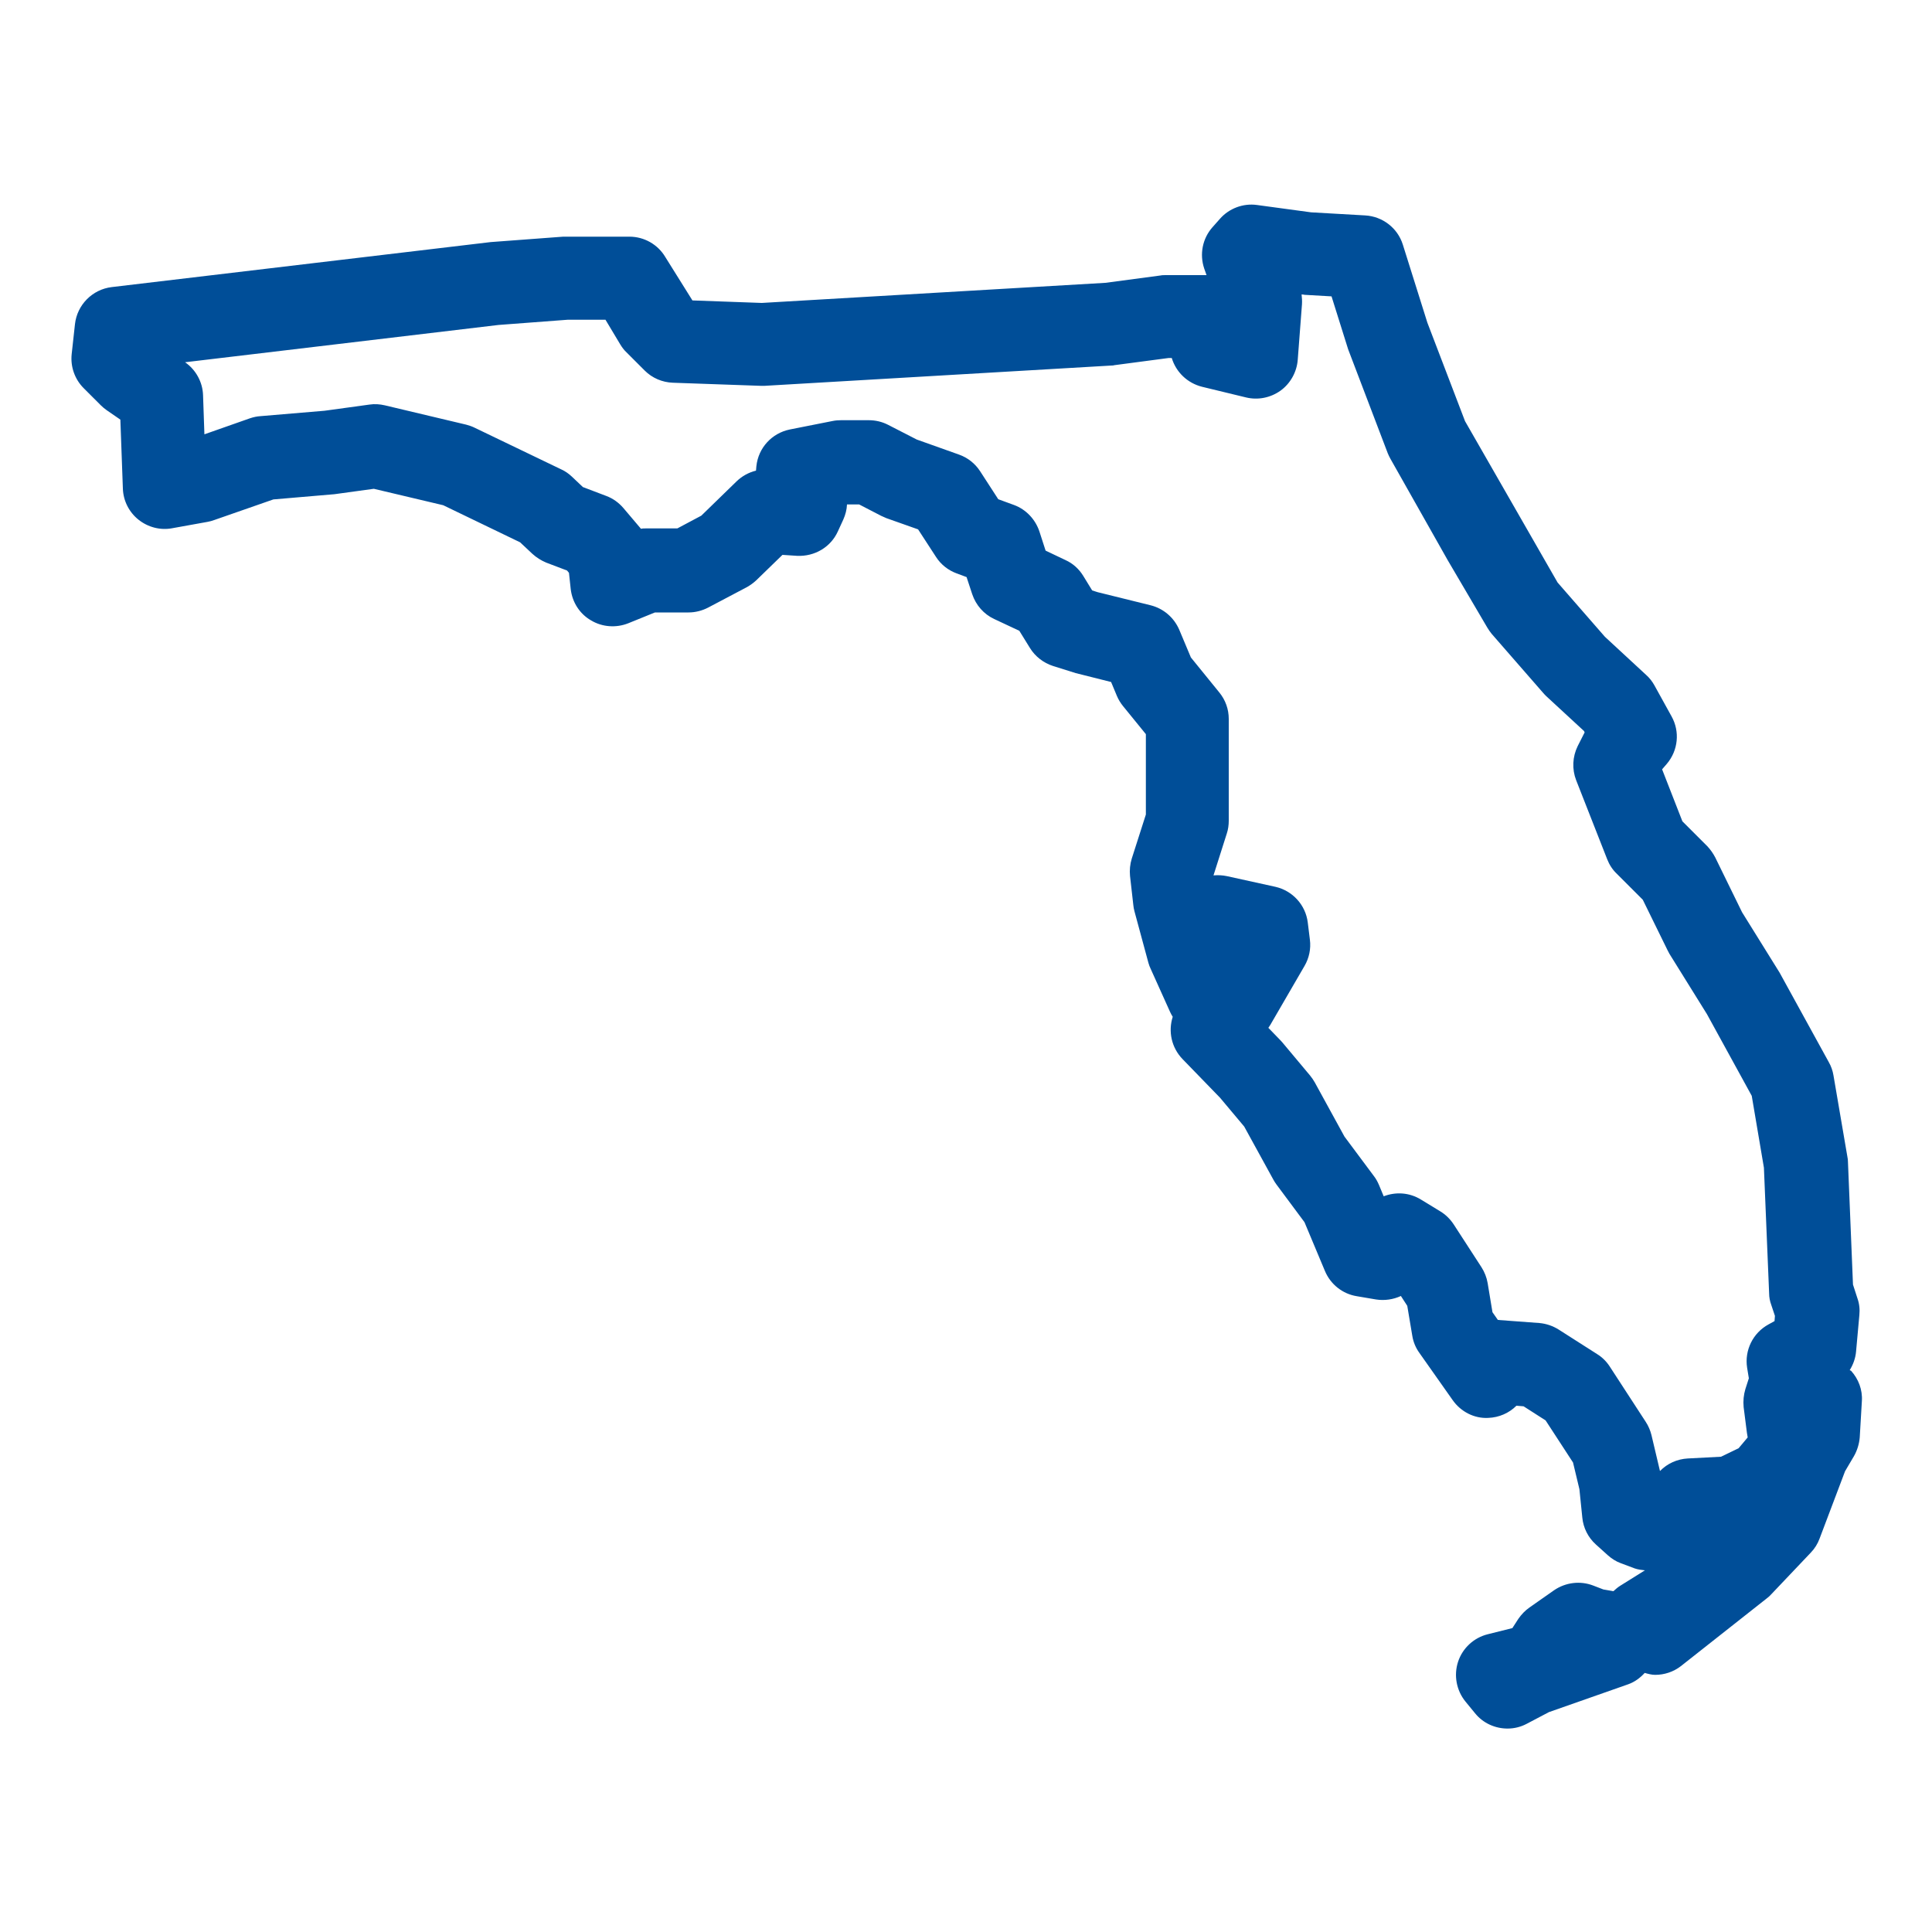 <?xml version="1.0" encoding="UTF-8"?>
<svg xmlns="http://www.w3.org/2000/svg" id="a" viewBox="0 0 100 100">
  <path d="M95.74,70.92c.18-.29.3-.62.33-.97l.17-1.88c.03-.3,0-.59-.1-.87l-.23-.71-.26-6.35c0-.09-.01-.18-.03-.27l-.72-4.21c-.04-.24-.12-.47-.24-.68l-2.55-4.64-1.94-3.12-1.39-2.84c-.11-.21-.25-.41-.41-.58l-1.29-1.29-1.05-2.69.25-.29c.58-.69.68-1.66.24-2.45l-.89-1.61c-.11-.2-.26-.39-.43-.54l-2.13-1.97-2.45-2.81-4.79-8.35-1.95-5.1-1.27-4.04c-.27-.86-1.05-1.46-1.95-1.51l-2.8-.16-2.8-.38c-.72-.1-1.45.18-1.92.72l-.39.44c-.51.58-.67,1.39-.42,2.13l.12.34h-2.11c-.09,0-.19,0-.28.02l-2.86.38-17.77,1.04-3.59-.13-1.4-2.24c-.39-.66-1.1-1.06-1.86-1.06h-3.27c-.05,0-.11,0-.16,0l-3.75.28-19.62,2.33c-1,.12-1.79.92-1.9,1.92l-.17,1.55c-.07.65.16,1.3.62,1.76l.89.89c.09.09.2.18.3.25l.71.49.13,3.57c.02.63.32,1.22.81,1.61.49.39,1.13.56,1.75.44l1.83-.33c.11-.02.22-.05.33-.09l3.07-1.07,3.16-.27,2.04-.28,3.59.85,3.98,1.92.64.6c.21.19.45.34.71.45l1.08.41.1.12.09.84c.08.68.46,1.28,1.05,1.62.58.35,1.3.4,1.93.15l1.38-.56h1.74c.35,0,.7-.09,1.01-.25l1.99-1.05c.18-.1.35-.22.5-.36l1.36-1.32.76.05c.91.04,1.74-.45,2.11-1.27l.28-.61c.11-.25.18-.51.19-.78h.63l1.14.59c.09.04.18.08.27.12l1.64.58.93,1.43c.25.39.63.69,1.07.85l.51.19.29.88c.19.57.6,1.04,1.14,1.29l1.3.61.55.89c.27.44.7.77,1.19.93l1.18.37,1.83.46.3.72c.08.19.19.37.32.53l1.18,1.45v4.16l-.73,2.28c-.09.29-.12.6-.09.9l.17,1.5c.01.11.03.22.06.33l.72,2.66c.03.11.07.22.12.32l1,2.22c.04.09.09.18.14.26-.24.75-.07,1.59.51,2.19l1.94,2,1.25,1.49,1.51,2.75c.05.09.1.17.16.25l1.45,1.95,1.06,2.53c.29.69.91,1.18,1.64,1.3l1,.17c.45.07.9,0,1.29-.18l.33.51.26,1.55c.05.32.18.63.37.89l1.72,2.44c.42.6,1.12.96,1.84.92.56-.02,1.08-.25,1.46-.63l.37.03,1.14.73,1.42,2.18.33,1.38.15,1.47c.05.53.3,1.03.7,1.39l.61.55c.2.18.43.33.68.42l.72.27c.17.06.35.08.53.1l-1.28.8c-.13.08-.24.18-.35.28l-.52-.09-.52-.2c-.67-.26-1.43-.17-2.03.24l-1.27.89c-.23.16-.42.36-.58.59l-.31.48-1.28.32c-.72.18-1.3.72-1.53,1.42-.23.7-.09,1.48.38,2.06l.5.61c.42.52,1.05.79,1.68.79.34,0,.68-.08,1-.25l1.14-.6,4.1-1.44c.34-.12.62-.33.86-.59.18.05.36.1.54.1.47,0,.94-.15,1.33-.45l4.45-3.51c.08-.06.16-.13.23-.21l2.05-2.16c.2-.21.35-.45.45-.72l1.32-3.49.46-.78c.17-.3.27-.63.3-.97l.11-1.88c.04-.59-.18-1.15-.56-1.57h0ZM83.32,70.73c-.17-.26-.39-.48-.65-.64l-1.99-1.27c-.3-.19-.65-.31-1-.34l-2.15-.16-.28-.4-.25-1.51c-.05-.29-.16-.57-.32-.82l-1.44-2.22c-.18-.27-.41-.5-.69-.67l-1-.61c-.6-.37-1.31-.41-1.93-.17l-.25-.6c-.07-.16-.15-.31-.26-.45l-1.52-2.04-1.54-2.81c-.07-.12-.15-.24-.24-.35l-1.44-1.72s-.07-.08-.11-.12l-.61-.63s.07-.1.1-.15l1.77-3.05c.24-.41.34-.89.28-1.36l-.11-.89c-.11-.91-.79-1.65-1.68-1.85l-2.5-.55c-.23-.05-.47-.06-.7-.04l.69-2.17c.07-.21.1-.44.1-.66v-5.27c0-.5-.17-.98-.49-1.37l-1.47-1.81-.6-1.43c-.27-.63-.81-1.1-1.48-1.27l-2.75-.68-.28-.09-.46-.75c-.22-.36-.54-.65-.92-.82l-1.03-.49-.32-.99c-.21-.63-.69-1.14-1.31-1.37l-.82-.3-.94-1.45c-.26-.4-.64-.7-1.09-.86l-2.19-.78-1.48-.76c-.31-.16-.65-.24-1-.24h-1.44c-.14,0-.28.01-.43.04l-2.22.44c-.93.19-1.63.95-1.73,1.9l-.02.23c-.37.09-.72.28-1,.55l-1.83,1.78-1.24.66h-1.62c-.09,0-.18,0-.26.02,0,0-.01-.01-.02-.02l-.89-1.05c-.24-.28-.54-.5-.89-.63l-1.21-.46-.57-.54c-.16-.15-.34-.28-.54-.37l-4.49-2.16c-.14-.07-.29-.12-.44-.16l-4.21-1c-.26-.06-.53-.08-.79-.04l-2.33.32-3.32.28c-.18.01-.36.05-.54.11l-2.36.83-.07-2.02c-.02-.68-.37-1.32-.93-1.71l16.22-1.93,3.58-.27h1.96l.76,1.27c.09.15.2.3.33.42l.94.94c.39.39.91.61,1.46.63l4.54.16c.07,0,.14,0,.21,0l17.95-1.05c.05,0,.1,0,.16-.02l2.8-.37h.16c.22.73.81,1.3,1.57,1.49l2.27.55c.62.15,1.27.02,1.79-.35.51-.37.84-.96.89-1.59l.22-2.88c.01-.17,0-.34-.02-.51h0c.05,0,.11.01.16.02l1.39.08.86,2.74,2.05,5.38c.04.1.09.2.14.29l2.96,5.24,2.05,3.49c.07.12.15.23.23.33l2.66,3.05c.05.06.1.11.16.17l1.96,1.81.03.07-.36.71c-.27.55-.3,1.19-.08,1.76l1.61,4.1c.11.28.27.53.49.74l1.35,1.35,1.28,2.61c.03.06.07.13.1.19l1.94,3.12,2.32,4.23.63,3.72.27,6.51c0,.2.04.4.11.59l.19.57-.02.27-.31.17c-.81.44-1.25,1.34-1.11,2.24l.09.55-.18.56c-.09.3-.12.61-.09.93l.17,1.33c.01.08.03.16.04.24l-.47.56-.91.44-1.72.09c-.55.03-1.06.26-1.44.65l-.44-1.86c-.06-.24-.16-.48-.3-.69l-1.88-2.89Z" style="fill:#004e98;"></path>
</svg>
